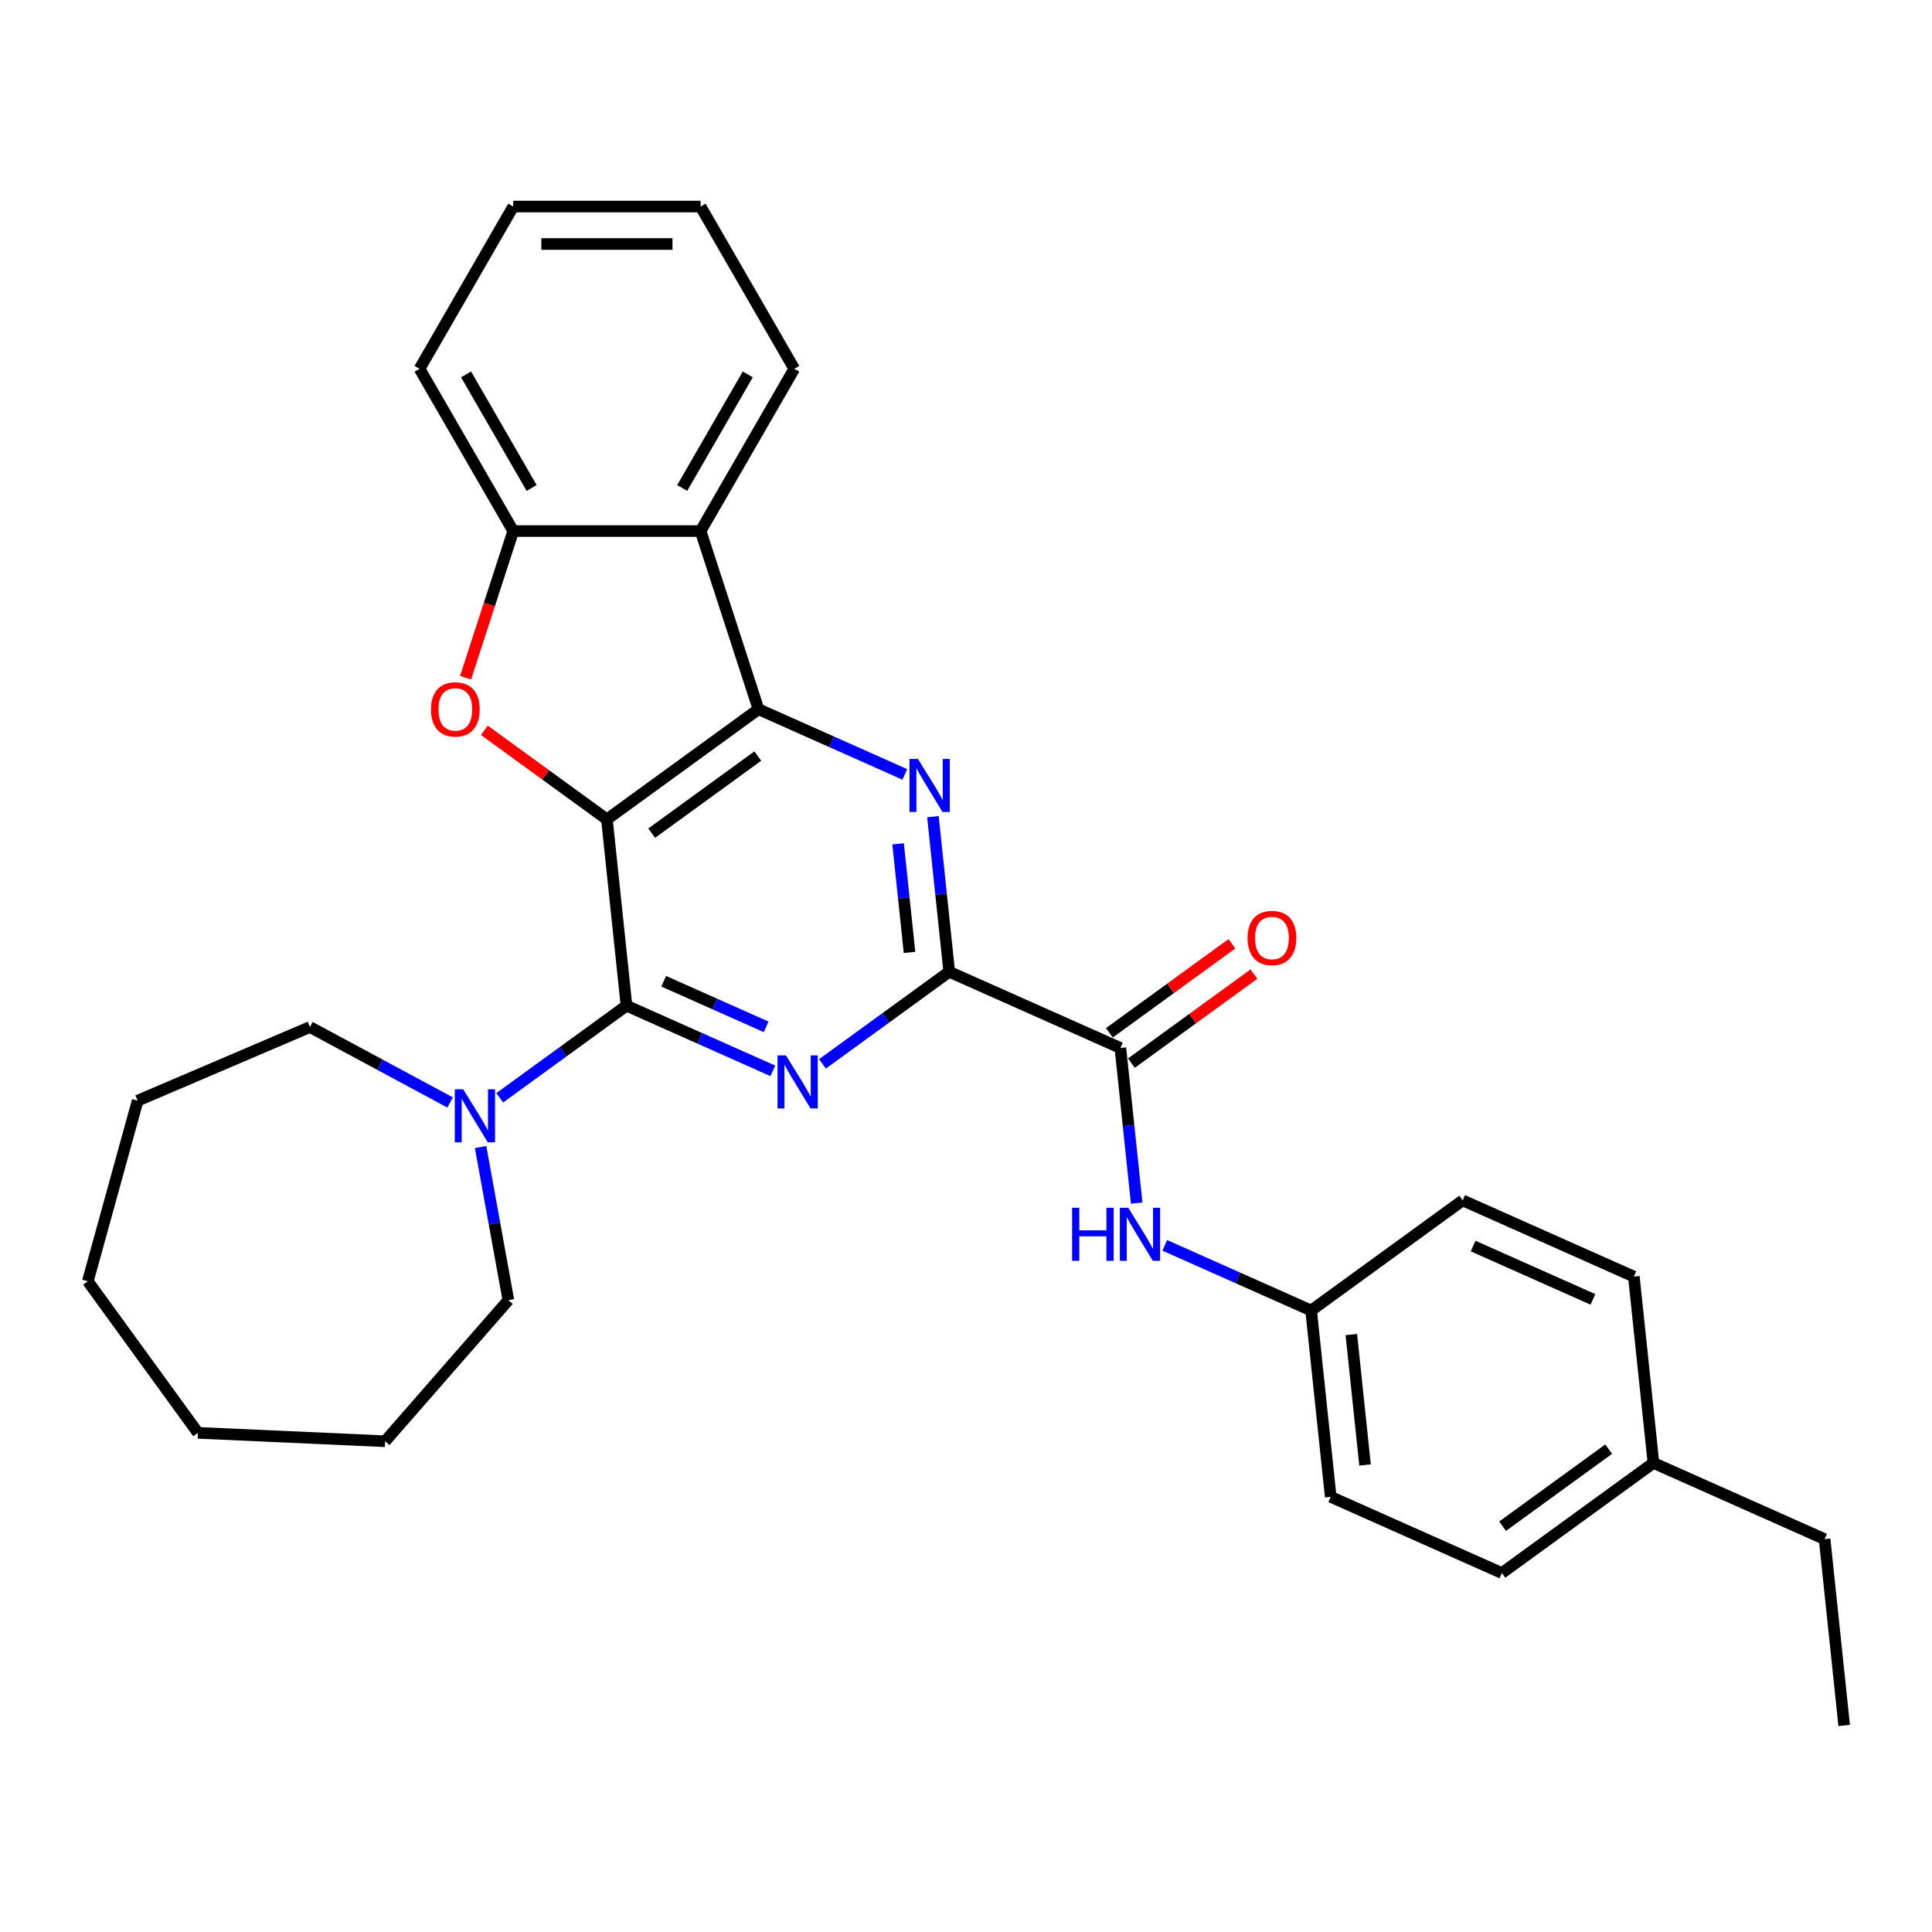<?xml version='1.0' encoding='iso-8859-1'?>
<svg version='1.1' baseProfile='full'
              xmlns='http://www.w3.org/2000/svg'
                      xmlns:rdkit='http://www.rdkit.org/xml'
                      xmlns:xlink='http://www.w3.org/1999/xlink'
                  xml:space='preserve'
width='1000px' height='1000px' viewBox='0 0 1000 1000'>
<!-- END OF HEADER -->
<rect style='opacity:1.0;fill:#FFFFFF;stroke:none' width='1000' height='1000' x='0' y='0'> </rect>
<path class='bond-0' d='M 314.137,424.102 L 324.274,520.546' style='fill:none;fill-rule:evenodd;stroke:#000000;stroke-width:6px;stroke-linecap:butt;stroke-linejoin:miter;stroke-opacity:1' />
<path class='bond-1' d='M 314.137,424.102 L 392.591,367.102' style='fill:none;fill-rule:evenodd;stroke:#000000;stroke-width:6px;stroke-linecap:butt;stroke-linejoin:miter;stroke-opacity:1' />
<path class='bond-1' d='M 337.305,431.243 L 392.223,391.343' style='fill:none;fill-rule:evenodd;stroke:#000000;stroke-width:6px;stroke-linecap:butt;stroke-linejoin:miter;stroke-opacity:1' />
<path class='bond-5' d='M 314.137,424.102 L 282.426,401.063' style='fill:none;fill-rule:evenodd;stroke:#000000;stroke-width:6px;stroke-linecap:butt;stroke-linejoin:miter;stroke-opacity:1' />
<path class='bond-5' d='M 282.426,401.063 L 250.714,378.023' style='fill:none;fill-rule:evenodd;stroke:#FF0000;stroke-width:6px;stroke-linecap:butt;stroke-linejoin:miter;stroke-opacity:1' />
<path class='bond-2' d='M 324.274,520.546 L 362.149,537.409' style='fill:none;fill-rule:evenodd;stroke:#000000;stroke-width:6px;stroke-linecap:butt;stroke-linejoin:miter;stroke-opacity:1' />
<path class='bond-2' d='M 362.149,537.409 L 400.025,554.272' style='fill:none;fill-rule:evenodd;stroke:#0000FF;stroke-width:6px;stroke-linecap:butt;stroke-linejoin:miter;stroke-opacity:1' />
<path class='bond-2' d='M 343.525,507.887 L 370.038,519.691' style='fill:none;fill-rule:evenodd;stroke:#000000;stroke-width:6px;stroke-linecap:butt;stroke-linejoin:miter;stroke-opacity:1' />
<path class='bond-2' d='M 370.038,519.691 L 396.551,531.495' style='fill:none;fill-rule:evenodd;stroke:#0000FF;stroke-width:6px;stroke-linecap:butt;stroke-linejoin:miter;stroke-opacity:1' />
<path class='bond-9' d='M 324.274,520.546 L 291.466,544.382' style='fill:none;fill-rule:evenodd;stroke:#000000;stroke-width:6px;stroke-linecap:butt;stroke-linejoin:miter;stroke-opacity:1' />
<path class='bond-9' d='M 291.466,544.382 L 258.659,568.218' style='fill:none;fill-rule:evenodd;stroke:#0000FF;stroke-width:6px;stroke-linecap:butt;stroke-linejoin:miter;stroke-opacity:1' />
<path class='bond-3' d='M 392.591,367.102 L 430.467,383.966' style='fill:none;fill-rule:evenodd;stroke:#000000;stroke-width:6px;stroke-linecap:butt;stroke-linejoin:miter;stroke-opacity:1' />
<path class='bond-3' d='M 430.467,383.966 L 468.343,400.829' style='fill:none;fill-rule:evenodd;stroke:#0000FF;stroke-width:6px;stroke-linecap:butt;stroke-linejoin:miter;stroke-opacity:1' />
<path class='bond-6' d='M 392.591,367.102 L 362.624,274.874' style='fill:none;fill-rule:evenodd;stroke:#000000;stroke-width:6px;stroke-linecap:butt;stroke-linejoin:miter;stroke-opacity:1' />
<path class='bond-31' d='M 425.704,550.661 L 458.511,526.825' style='fill:none;fill-rule:evenodd;stroke:#0000FF;stroke-width:6px;stroke-linecap:butt;stroke-linejoin:miter;stroke-opacity:1' />
<path class='bond-31' d='M 458.511,526.825 L 491.319,502.989' style='fill:none;fill-rule:evenodd;stroke:#000000;stroke-width:6px;stroke-linecap:butt;stroke-linejoin:miter;stroke-opacity:1' />
<path class='bond-4' d='M 482.88,422.701 L 487.099,462.845' style='fill:none;fill-rule:evenodd;stroke:#0000FF;stroke-width:6px;stroke-linecap:butt;stroke-linejoin:miter;stroke-opacity:1' />
<path class='bond-4' d='M 487.099,462.845 L 491.319,502.989' style='fill:none;fill-rule:evenodd;stroke:#000000;stroke-width:6px;stroke-linecap:butt;stroke-linejoin:miter;stroke-opacity:1' />
<path class='bond-4' d='M 464.857,436.772 L 467.811,464.872' style='fill:none;fill-rule:evenodd;stroke:#0000FF;stroke-width:6px;stroke-linecap:butt;stroke-linejoin:miter;stroke-opacity:1' />
<path class='bond-4' d='M 467.811,464.872 L 470.764,492.973' style='fill:none;fill-rule:evenodd;stroke:#000000;stroke-width:6px;stroke-linecap:butt;stroke-linejoin:miter;stroke-opacity:1' />
<path class='bond-7' d='M 491.319,502.989 L 579.909,542.432' style='fill:none;fill-rule:evenodd;stroke:#000000;stroke-width:6px;stroke-linecap:butt;stroke-linejoin:miter;stroke-opacity:1' />
<path class='bond-8' d='M 240.983,350.791 L 253.316,312.832' style='fill:none;fill-rule:evenodd;stroke:#FF0000;stroke-width:6px;stroke-linecap:butt;stroke-linejoin:miter;stroke-opacity:1' />
<path class='bond-8' d='M 253.316,312.832 L 265.65,274.874' style='fill:none;fill-rule:evenodd;stroke:#000000;stroke-width:6px;stroke-linecap:butt;stroke-linejoin:miter;stroke-opacity:1' />
<path class='bond-14' d='M 362.624,274.874 L 411.112,190.891' style='fill:none;fill-rule:evenodd;stroke:#000000;stroke-width:6px;stroke-linecap:butt;stroke-linejoin:miter;stroke-opacity:1' />
<path class='bond-14' d='M 353.101,252.579 L 387.042,193.791' style='fill:none;fill-rule:evenodd;stroke:#000000;stroke-width:6px;stroke-linecap:butt;stroke-linejoin:miter;stroke-opacity:1' />
<path class='bond-30' d='M 362.624,274.874 L 265.65,274.874' style='fill:none;fill-rule:evenodd;stroke:#000000;stroke-width:6px;stroke-linecap:butt;stroke-linejoin:miter;stroke-opacity:1' />
<path class='bond-10' d='M 579.909,542.432 L 584.129,582.576' style='fill:none;fill-rule:evenodd;stroke:#000000;stroke-width:6px;stroke-linecap:butt;stroke-linejoin:miter;stroke-opacity:1' />
<path class='bond-10' d='M 584.129,582.576 L 588.348,622.719' style='fill:none;fill-rule:evenodd;stroke:#0000FF;stroke-width:6px;stroke-linecap:butt;stroke-linejoin:miter;stroke-opacity:1' />
<path class='bond-11' d='M 585.609,550.277 L 617.321,527.237' style='fill:none;fill-rule:evenodd;stroke:#000000;stroke-width:6px;stroke-linecap:butt;stroke-linejoin:miter;stroke-opacity:1' />
<path class='bond-11' d='M 617.321,527.237 L 649.032,504.198' style='fill:none;fill-rule:evenodd;stroke:#FF0000;stroke-width:6px;stroke-linecap:butt;stroke-linejoin:miter;stroke-opacity:1' />
<path class='bond-11' d='M 574.209,534.586 L 605.921,511.547' style='fill:none;fill-rule:evenodd;stroke:#000000;stroke-width:6px;stroke-linecap:butt;stroke-linejoin:miter;stroke-opacity:1' />
<path class='bond-11' d='M 605.921,511.547 L 637.632,488.507' style='fill:none;fill-rule:evenodd;stroke:#FF0000;stroke-width:6px;stroke-linecap:butt;stroke-linejoin:miter;stroke-opacity:1' />
<path class='bond-21' d='M 265.65,274.874 L 217.163,190.891' style='fill:none;fill-rule:evenodd;stroke:#000000;stroke-width:6px;stroke-linecap:butt;stroke-linejoin:miter;stroke-opacity:1' />
<path class='bond-21' d='M 275.173,252.579 L 241.232,193.791' style='fill:none;fill-rule:evenodd;stroke:#000000;stroke-width:6px;stroke-linecap:butt;stroke-linejoin:miter;stroke-opacity:1' />
<path class='bond-19' d='M 248.752,593.702 L 255.943,633.332' style='fill:none;fill-rule:evenodd;stroke:#0000FF;stroke-width:6px;stroke-linecap:butt;stroke-linejoin:miter;stroke-opacity:1' />
<path class='bond-19' d='M 255.943,633.332 L 263.135,672.962' style='fill:none;fill-rule:evenodd;stroke:#000000;stroke-width:6px;stroke-linecap:butt;stroke-linejoin:miter;stroke-opacity:1' />
<path class='bond-20' d='M 232.98,570.637 L 196.702,551.115' style='fill:none;fill-rule:evenodd;stroke:#0000FF;stroke-width:6px;stroke-linecap:butt;stroke-linejoin:miter;stroke-opacity:1' />
<path class='bond-20' d='M 196.702,551.115 L 160.424,531.593' style='fill:none;fill-rule:evenodd;stroke:#000000;stroke-width:6px;stroke-linecap:butt;stroke-linejoin:miter;stroke-opacity:1' />
<path class='bond-12' d='M 602.885,644.592 L 640.761,661.455' style='fill:none;fill-rule:evenodd;stroke:#0000FF;stroke-width:6px;stroke-linecap:butt;stroke-linejoin:miter;stroke-opacity:1' />
<path class='bond-12' d='M 640.761,661.455 L 678.637,678.318' style='fill:none;fill-rule:evenodd;stroke:#000000;stroke-width:6px;stroke-linecap:butt;stroke-linejoin:miter;stroke-opacity:1' />
<path class='bond-15' d='M 678.637,678.318 L 757.091,621.318' style='fill:none;fill-rule:evenodd;stroke:#000000;stroke-width:6px;stroke-linecap:butt;stroke-linejoin:miter;stroke-opacity:1' />
<path class='bond-16' d='M 678.637,678.318 L 688.773,774.762' style='fill:none;fill-rule:evenodd;stroke:#000000;stroke-width:6px;stroke-linecap:butt;stroke-linejoin:miter;stroke-opacity:1' />
<path class='bond-16' d='M 699.446,690.758 L 706.541,758.268' style='fill:none;fill-rule:evenodd;stroke:#000000;stroke-width:6px;stroke-linecap:butt;stroke-linejoin:miter;stroke-opacity:1' />
<path class='bond-13' d='M 855.818,757.205 L 777.364,814.205' style='fill:none;fill-rule:evenodd;stroke:#000000;stroke-width:6px;stroke-linecap:butt;stroke-linejoin:miter;stroke-opacity:1' />
<path class='bond-13' d='M 832.65,750.064 L 777.732,789.964' style='fill:none;fill-rule:evenodd;stroke:#000000;stroke-width:6px;stroke-linecap:butt;stroke-linejoin:miter;stroke-opacity:1' />
<path class='bond-22' d='M 855.818,757.205 L 944.409,796.648' style='fill:none;fill-rule:evenodd;stroke:#000000;stroke-width:6px;stroke-linecap:butt;stroke-linejoin:miter;stroke-opacity:1' />
<path class='bond-34' d='M 855.818,757.205 L 845.682,660.761' style='fill:none;fill-rule:evenodd;stroke:#000000;stroke-width:6px;stroke-linecap:butt;stroke-linejoin:miter;stroke-opacity:1' />
<path class='bond-23' d='M 411.112,190.891 L 362.624,106.909' style='fill:none;fill-rule:evenodd;stroke:#000000;stroke-width:6px;stroke-linecap:butt;stroke-linejoin:miter;stroke-opacity:1' />
<path class='bond-17' d='M 757.091,621.318 L 845.682,660.761' style='fill:none;fill-rule:evenodd;stroke:#000000;stroke-width:6px;stroke-linecap:butt;stroke-linejoin:miter;stroke-opacity:1' />
<path class='bond-17' d='M 762.491,644.953 L 824.504,672.563' style='fill:none;fill-rule:evenodd;stroke:#000000;stroke-width:6px;stroke-linecap:butt;stroke-linejoin:miter;stroke-opacity:1' />
<path class='bond-18' d='M 688.773,774.762 L 777.364,814.205' style='fill:none;fill-rule:evenodd;stroke:#000000;stroke-width:6px;stroke-linecap:butt;stroke-linejoin:miter;stroke-opacity:1' />
<path class='bond-25' d='M 263.135,672.962 L 199.332,745.991' style='fill:none;fill-rule:evenodd;stroke:#000000;stroke-width:6px;stroke-linecap:butt;stroke-linejoin:miter;stroke-opacity:1' />
<path class='bond-24' d='M 160.424,531.593 L 71.253,569.706' style='fill:none;fill-rule:evenodd;stroke:#000000;stroke-width:6px;stroke-linecap:butt;stroke-linejoin:miter;stroke-opacity:1' />
<path class='bond-26' d='M 217.163,190.891 L 265.65,106.909' style='fill:none;fill-rule:evenodd;stroke:#000000;stroke-width:6px;stroke-linecap:butt;stroke-linejoin:miter;stroke-opacity:1' />
<path class='bond-27' d='M 944.409,796.648 L 954.545,893.091' style='fill:none;fill-rule:evenodd;stroke:#000000;stroke-width:6px;stroke-linecap:butt;stroke-linejoin:miter;stroke-opacity:1' />
<path class='bond-32' d='M 362.624,106.909 L 265.65,106.909' style='fill:none;fill-rule:evenodd;stroke:#000000;stroke-width:6px;stroke-linecap:butt;stroke-linejoin:miter;stroke-opacity:1' />
<path class='bond-32' d='M 348.078,126.304 L 280.196,126.304' style='fill:none;fill-rule:evenodd;stroke:#000000;stroke-width:6px;stroke-linecap:butt;stroke-linejoin:miter;stroke-opacity:1' />
<path class='bond-29' d='M 71.253,569.706 L 45.455,663.186' style='fill:none;fill-rule:evenodd;stroke:#000000;stroke-width:6px;stroke-linecap:butt;stroke-linejoin:miter;stroke-opacity:1' />
<path class='bond-28' d='M 199.332,745.991 L 102.455,741.64' style='fill:none;fill-rule:evenodd;stroke:#000000;stroke-width:6px;stroke-linecap:butt;stroke-linejoin:miter;stroke-opacity:1' />
<path class='bond-33' d='M 102.455,741.64 L 45.455,663.186' style='fill:none;fill-rule:evenodd;stroke:#000000;stroke-width:6px;stroke-linecap:butt;stroke-linejoin:miter;stroke-opacity:1' />
<path  class='atom-3' d='M 406.794 546.257
L 415.793 560.804
Q 416.685 562.239, 418.121 564.838
Q 419.556 567.437, 419.633 567.592
L 419.633 546.257
L 423.28 546.257
L 423.28 573.721
L 419.517 573.721
L 409.858 557.817
Q 408.733 555.955, 407.531 553.821
Q 406.367 551.688, 406.018 551.029
L 406.018 573.721
L 402.449 573.721
L 402.449 546.257
L 406.794 546.257
' fill='#0000FF'/>
<path  class='atom-4' d='M 475.111 392.814
L 484.111 407.36
Q 485.003 408.795, 486.438 411.394
Q 487.873 413.993, 487.951 414.148
L 487.951 392.814
L 491.597 392.814
L 491.597 420.277
L 487.834 420.277
L 478.176 404.373
Q 477.051 402.511, 475.848 400.378
Q 474.685 398.244, 474.336 397.585
L 474.336 420.277
L 470.767 420.277
L 470.767 392.814
L 475.111 392.814
' fill='#0000FF'/>
<path  class='atom-6' d='M 223.076 367.18
Q 223.076 360.585, 226.335 356.9
Q 229.593 353.215, 235.683 353.215
Q 241.773 353.215, 245.031 356.9
Q 248.29 360.585, 248.29 367.18
Q 248.29 373.852, 244.993 377.653
Q 241.695 381.416, 235.683 381.416
Q 229.632 381.416, 226.335 377.653
Q 223.076 373.89, 223.076 367.18
M 235.683 378.312
Q 239.872 378.312, 242.122 375.52
Q 244.411 372.688, 244.411 367.18
Q 244.411 361.788, 242.122 359.073
Q 239.872 356.319, 235.683 356.319
Q 231.494 356.319, 229.205 359.034
Q 226.955 361.749, 226.955 367.18
Q 226.955 372.727, 229.205 375.52
Q 231.494 378.312, 235.683 378.312
' fill='#FF0000'/>
<path  class='atom-10' d='M 239.749 563.814
L 248.748 578.361
Q 249.64 579.796, 251.076 582.395
Q 252.511 584.994, 252.588 585.149
L 252.588 563.814
L 256.235 563.814
L 256.235 591.278
L 252.472 591.278
L 242.813 575.374
Q 241.689 573.512, 240.486 571.378
Q 239.322 569.245, 238.973 568.586
L 238.973 591.278
L 235.405 591.278
L 235.405 563.814
L 239.749 563.814
' fill='#0000FF'/>
<path  class='atom-11' d='M 554.922 625.144
L 558.646 625.144
L 558.646 636.819
L 572.687 636.819
L 572.687 625.144
L 576.411 625.144
L 576.411 652.607
L 572.687 652.607
L 572.687 639.923
L 558.646 639.923
L 558.646 652.607
L 554.922 652.607
L 554.922 625.144
' fill='#0000FF'/>
<path  class='atom-11' d='M 583.975 625.144
L 592.975 639.69
Q 593.867 641.125, 595.302 643.724
Q 596.737 646.323, 596.815 646.478
L 596.815 625.144
L 600.461 625.144
L 600.461 652.607
L 596.698 652.607
L 587.04 636.703
Q 585.915 634.841, 584.712 632.708
Q 583.549 630.574, 583.2 629.915
L 583.2 652.607
L 579.631 652.607
L 579.631 625.144
L 583.975 625.144
' fill='#0000FF'/>
<path  class='atom-12' d='M 645.757 485.509
Q 645.757 478.915, 649.015 475.23
Q 652.273 471.545, 658.363 471.545
Q 664.453 471.545, 667.712 475.23
Q 670.97 478.915, 670.97 485.509
Q 670.97 492.181, 667.673 495.982
Q 664.376 499.745, 658.363 499.745
Q 652.312 499.745, 649.015 495.982
Q 645.757 492.22, 645.757 485.509
M 658.363 496.642
Q 662.553 496.642, 664.803 493.849
Q 667.091 491.017, 667.091 485.509
Q 667.091 480.117, 664.803 477.402
Q 662.553 474.648, 658.363 474.648
Q 654.174 474.648, 651.886 477.363
Q 649.636 480.079, 649.636 485.509
Q 649.636 491.056, 651.886 493.849
Q 654.174 496.642, 658.363 496.642
' fill='#FF0000'/>
</svg>
